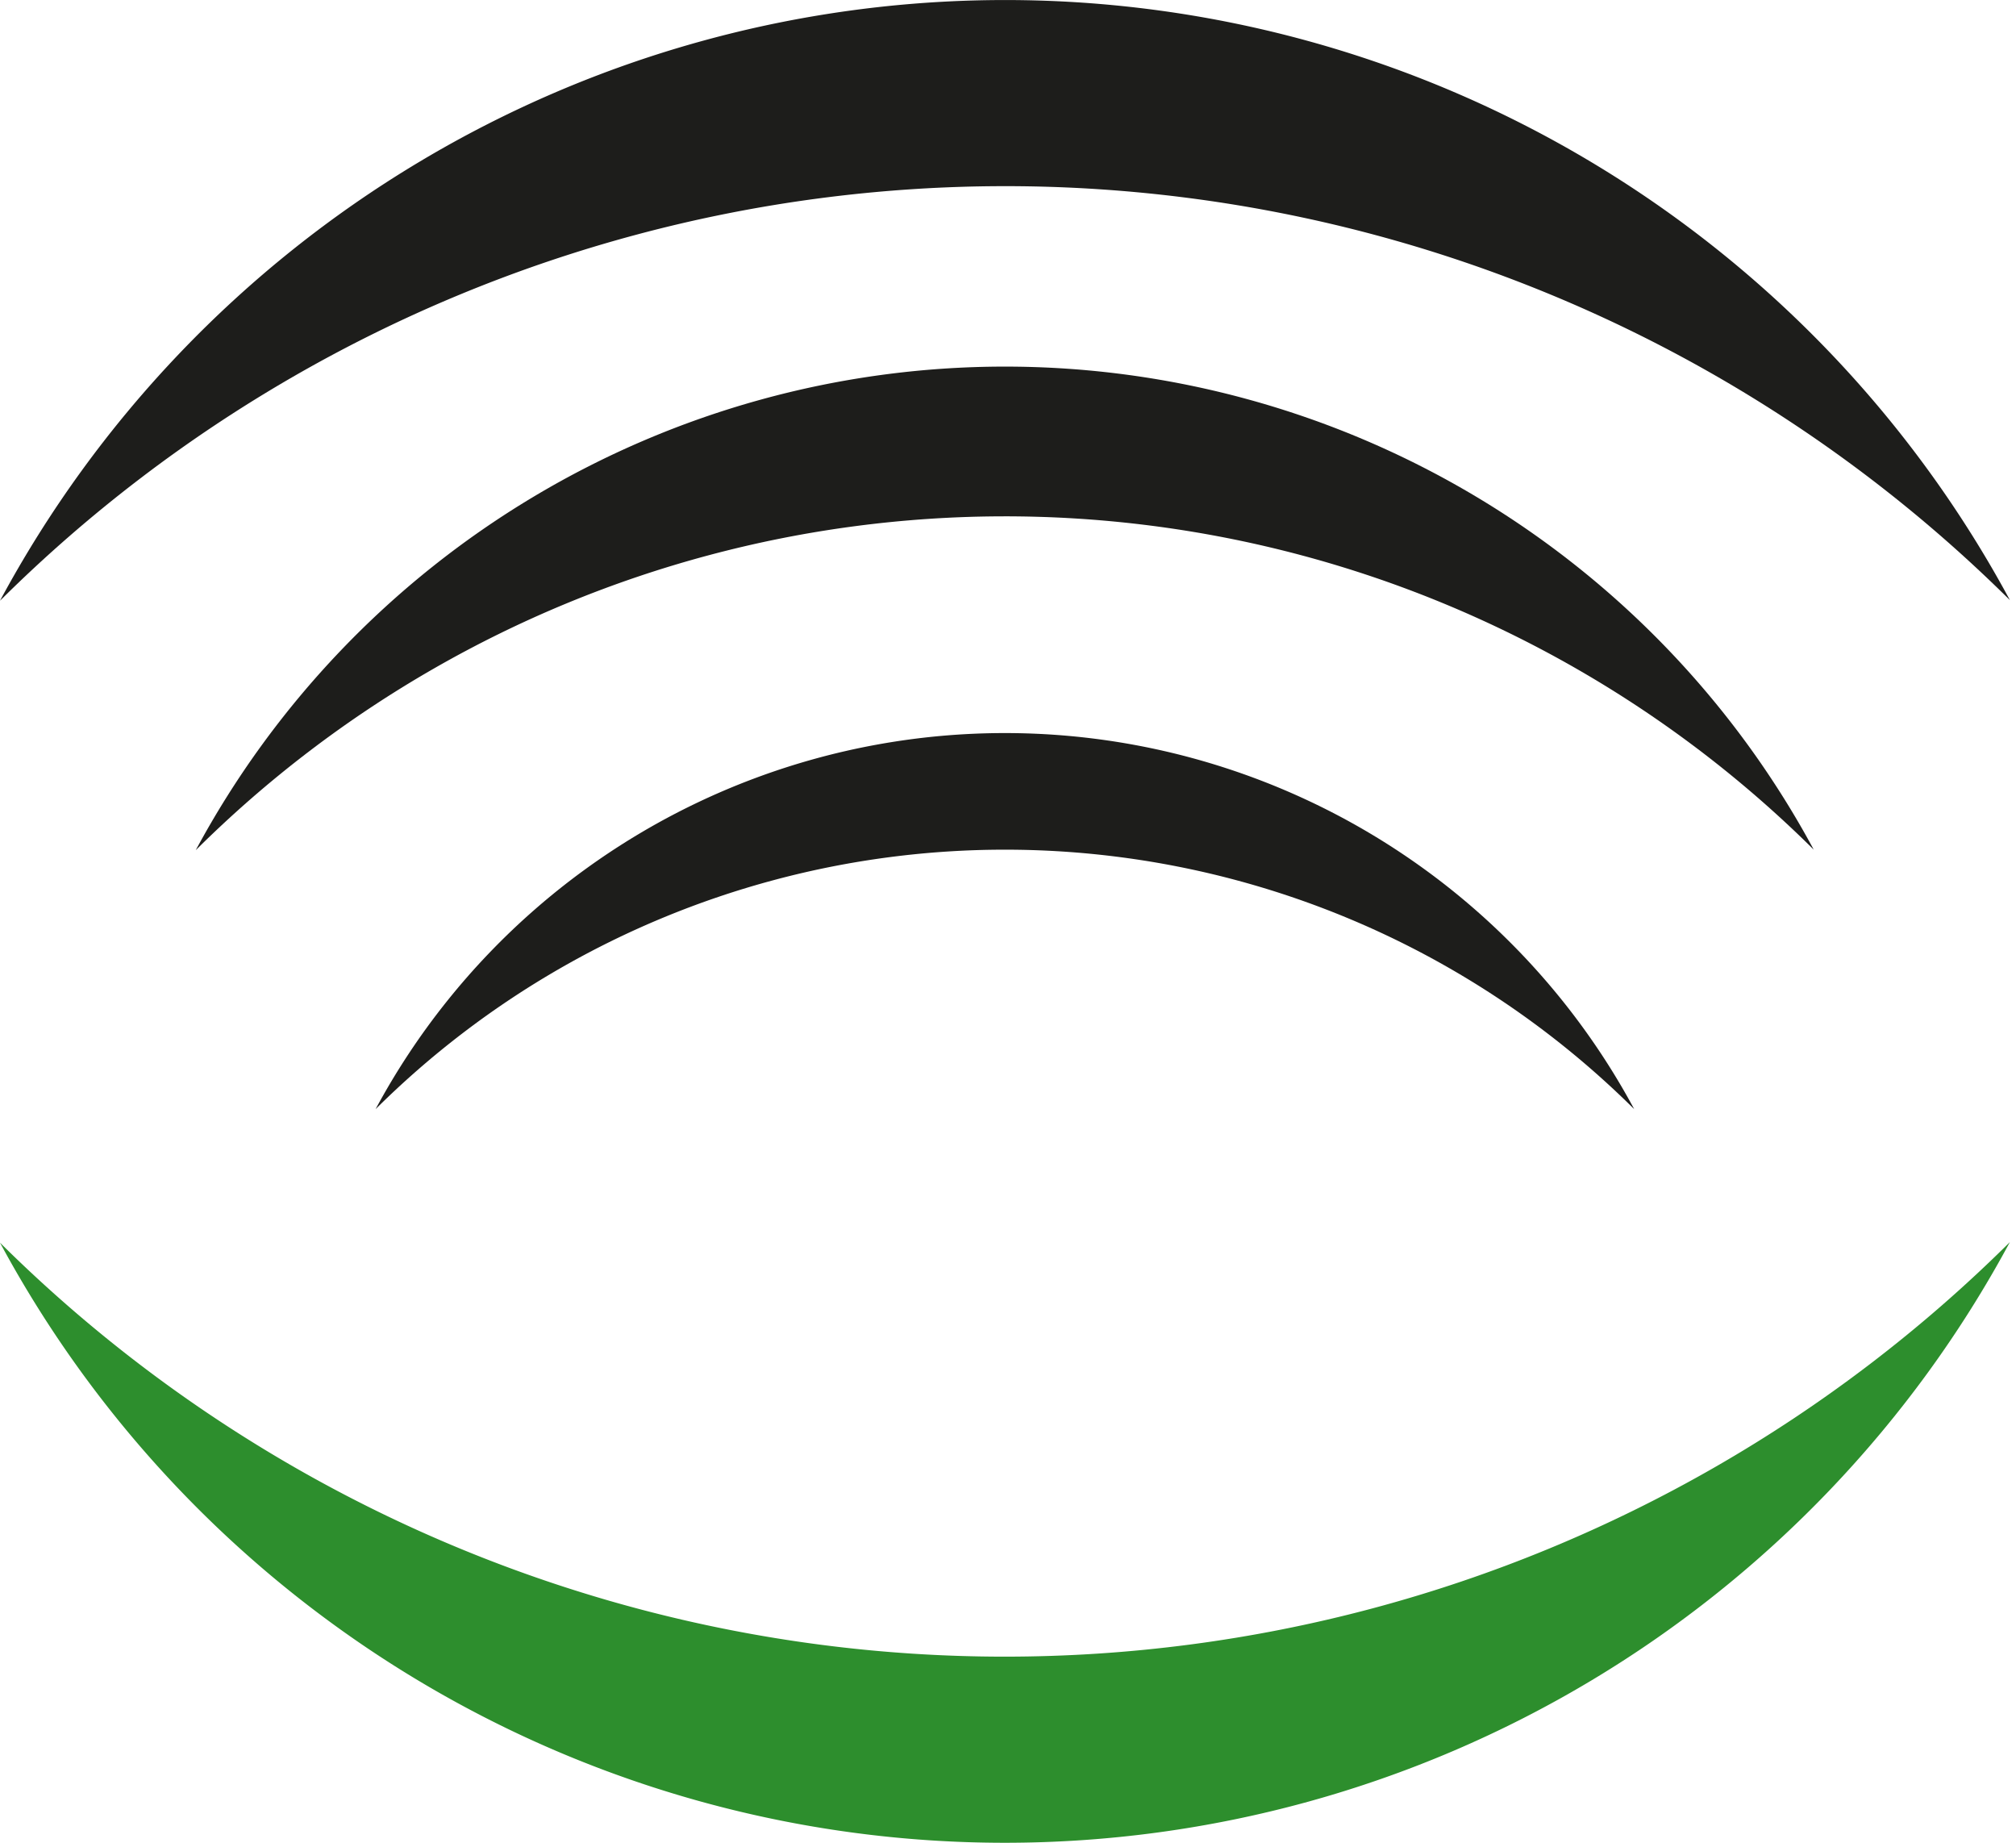 <svg id="Layer_1" data-name="Layer 1" xmlns="http://www.w3.org/2000/svg" viewBox="0 0 263.43 240.75"><defs><style>.cls-1{fill:#1d1d1b;}.cls-2{fill:#2d8e2d;}</style></defs><path class="cls-1" d="M262.63,78.4A186.37,186.37,0,0,0,0,78.48a149.14,149.14,0,0,1,262.63-.08Z"/><path class="cls-1" d="M237,111a150,150,0,0,0-211.42.07A120.06,120.06,0,0,1,237,111Z"/><path class="cls-1" d="M213.54,144.9a116.69,116.69,0,0,0-164.46,0,93.38,93.38,0,0,1,164.46,0Z"/><path class="cls-2" d="M0,162.35a186.37,186.37,0,0,0,262.63-.08A149.14,149.14,0,0,1,0,162.35Z"/></svg>